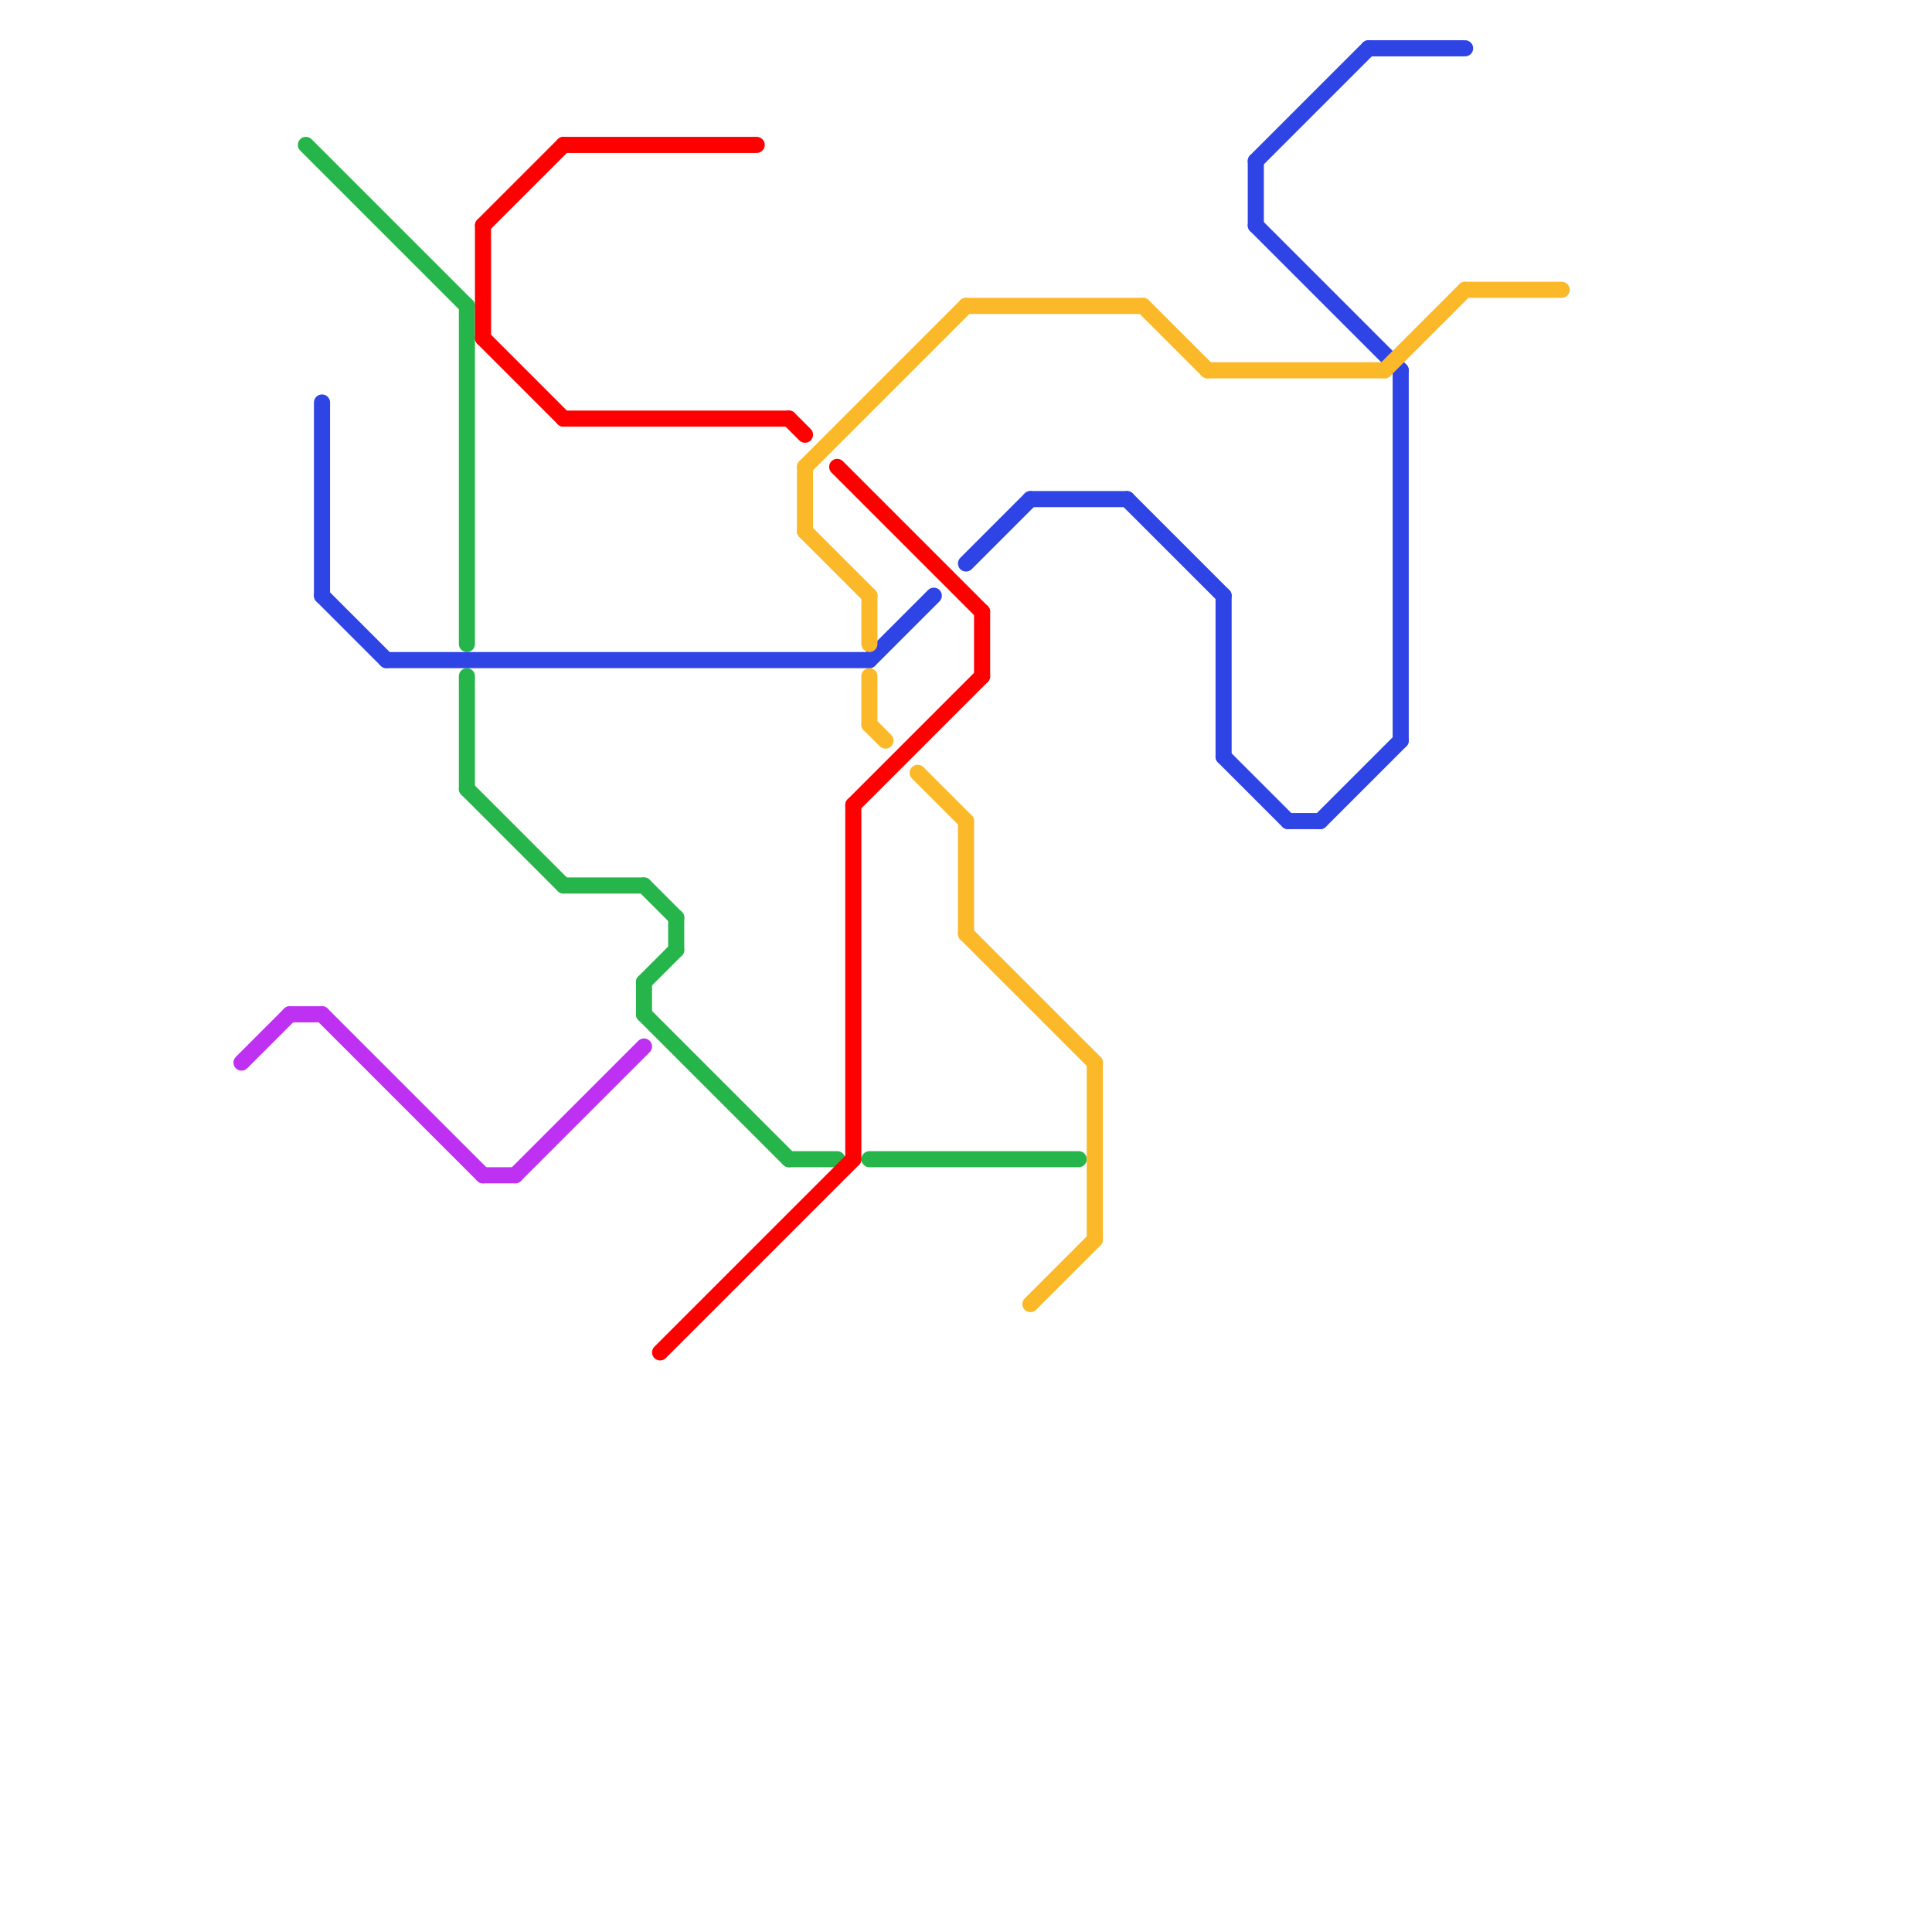 
<svg version="1.1" xmlns="http://www.w3.org/2000/svg" viewBox="0 0 120 120">
<style>text { font: 1px Helvetica; font-weight: 600; white-space: pre; dominant-baseline: central; } line { stroke-width: 1; fill: none; stroke-linecap: round; stroke-linejoin: round; } .c0 { stroke: #be31f2 } .c1 { stroke: #26b54a } .c2 { stroke: #2e44e5 } .c3 { stroke: #ff0000 } .c4 { stroke: #fbb828 }</style><defs><g id="wm-xf"><circle r="1.2" fill="#000"/><circle r="0.9" fill="#fff"/><circle r="0.6" fill="#000"/><circle r="0.3" fill="#fff"/></g><g id="wm"><circle r="0.6" fill="#000"/><circle r="0.3" fill="#fff"/></g></defs><line class="c0" x1="15" y1="66" x2="18" y2="63"/><line class="c0" x1="18" y1="63" x2="20" y2="63"/><line class="c0" x1="32" y1="73" x2="40" y2="65"/><line class="c0" x1="30" y1="73" x2="32" y2="73"/><line class="c0" x1="20" y1="63" x2="30" y2="73"/><line class="c1" x1="49" y1="72" x2="52" y2="72"/><line class="c1" x1="35" y1="55" x2="40" y2="55"/><line class="c1" x1="54" y1="72" x2="67" y2="72"/><line class="c1" x1="29" y1="19" x2="29" y2="40"/><line class="c1" x1="40" y1="61" x2="40" y2="63"/><line class="c1" x1="42" y1="57" x2="42" y2="59"/><line class="c1" x1="29" y1="42" x2="29" y2="49"/><line class="c1" x1="19" y1="9" x2="29" y2="19"/><line class="c1" x1="29" y1="49" x2="35" y2="55"/><line class="c1" x1="40" y1="63" x2="49" y2="72"/><line class="c1" x1="40" y1="55" x2="42" y2="57"/><line class="c1" x1="40" y1="61" x2="42" y2="59"/><line class="c2" x1="20" y1="25" x2="20" y2="37"/><line class="c2" x1="78" y1="10" x2="78" y2="14"/><line class="c2" x1="20" y1="37" x2="24" y2="41"/><line class="c2" x1="82" y1="51" x2="87" y2="46"/><line class="c2" x1="87" y1="23" x2="87" y2="46"/><line class="c2" x1="54" y1="41" x2="58" y2="37"/><line class="c2" x1="78" y1="14" x2="87" y2="23"/><line class="c2" x1="78" y1="10" x2="85" y2="3"/><line class="c2" x1="76" y1="37" x2="76" y2="47"/><line class="c2" x1="76" y1="47" x2="80" y2="51"/><line class="c2" x1="85" y1="3" x2="91" y2="3"/><line class="c2" x1="24" y1="41" x2="54" y2="41"/><line class="c2" x1="60" y1="35" x2="64" y2="31"/><line class="c2" x1="70" y1="31" x2="76" y2="37"/><line class="c2" x1="64" y1="31" x2="70" y2="31"/><line class="c2" x1="80" y1="51" x2="82" y2="51"/><line class="c3" x1="30" y1="14" x2="35" y2="9"/><line class="c3" x1="61" y1="38" x2="61" y2="42"/><line class="c3" x1="41" y1="84" x2="53" y2="72"/><line class="c3" x1="53" y1="50" x2="53" y2="72"/><line class="c3" x1="30" y1="14" x2="30" y2="21"/><line class="c3" x1="35" y1="9" x2="47" y2="9"/><line class="c3" x1="35" y1="26" x2="49" y2="26"/><line class="c3" x1="52" y1="29" x2="61" y2="38"/><line class="c3" x1="53" y1="50" x2="61" y2="42"/><line class="c3" x1="30" y1="21" x2="35" y2="26"/><line class="c3" x1="49" y1="26" x2="50" y2="27"/><line class="c4" x1="57" y1="48" x2="60" y2="51"/><line class="c4" x1="71" y1="19" x2="75" y2="23"/><line class="c4" x1="60" y1="51" x2="60" y2="58"/><line class="c4" x1="75" y1="23" x2="86" y2="23"/><line class="c4" x1="54" y1="42" x2="54" y2="45"/><line class="c4" x1="68" y1="66" x2="68" y2="77"/><line class="c4" x1="54" y1="37" x2="54" y2="40"/><line class="c4" x1="86" y1="23" x2="91" y2="18"/><line class="c4" x1="60" y1="58" x2="68" y2="66"/><line class="c4" x1="50" y1="33" x2="54" y2="37"/><line class="c4" x1="91" y1="18" x2="97" y2="18"/><line class="c4" x1="50" y1="29" x2="50" y2="33"/><line class="c4" x1="60" y1="19" x2="71" y2="19"/><line class="c4" x1="64" y1="81" x2="68" y2="77"/><line class="c4" x1="54" y1="45" x2="55" y2="46"/><line class="c4" x1="50" y1="29" x2="60" y2="19"/>
</svg>
